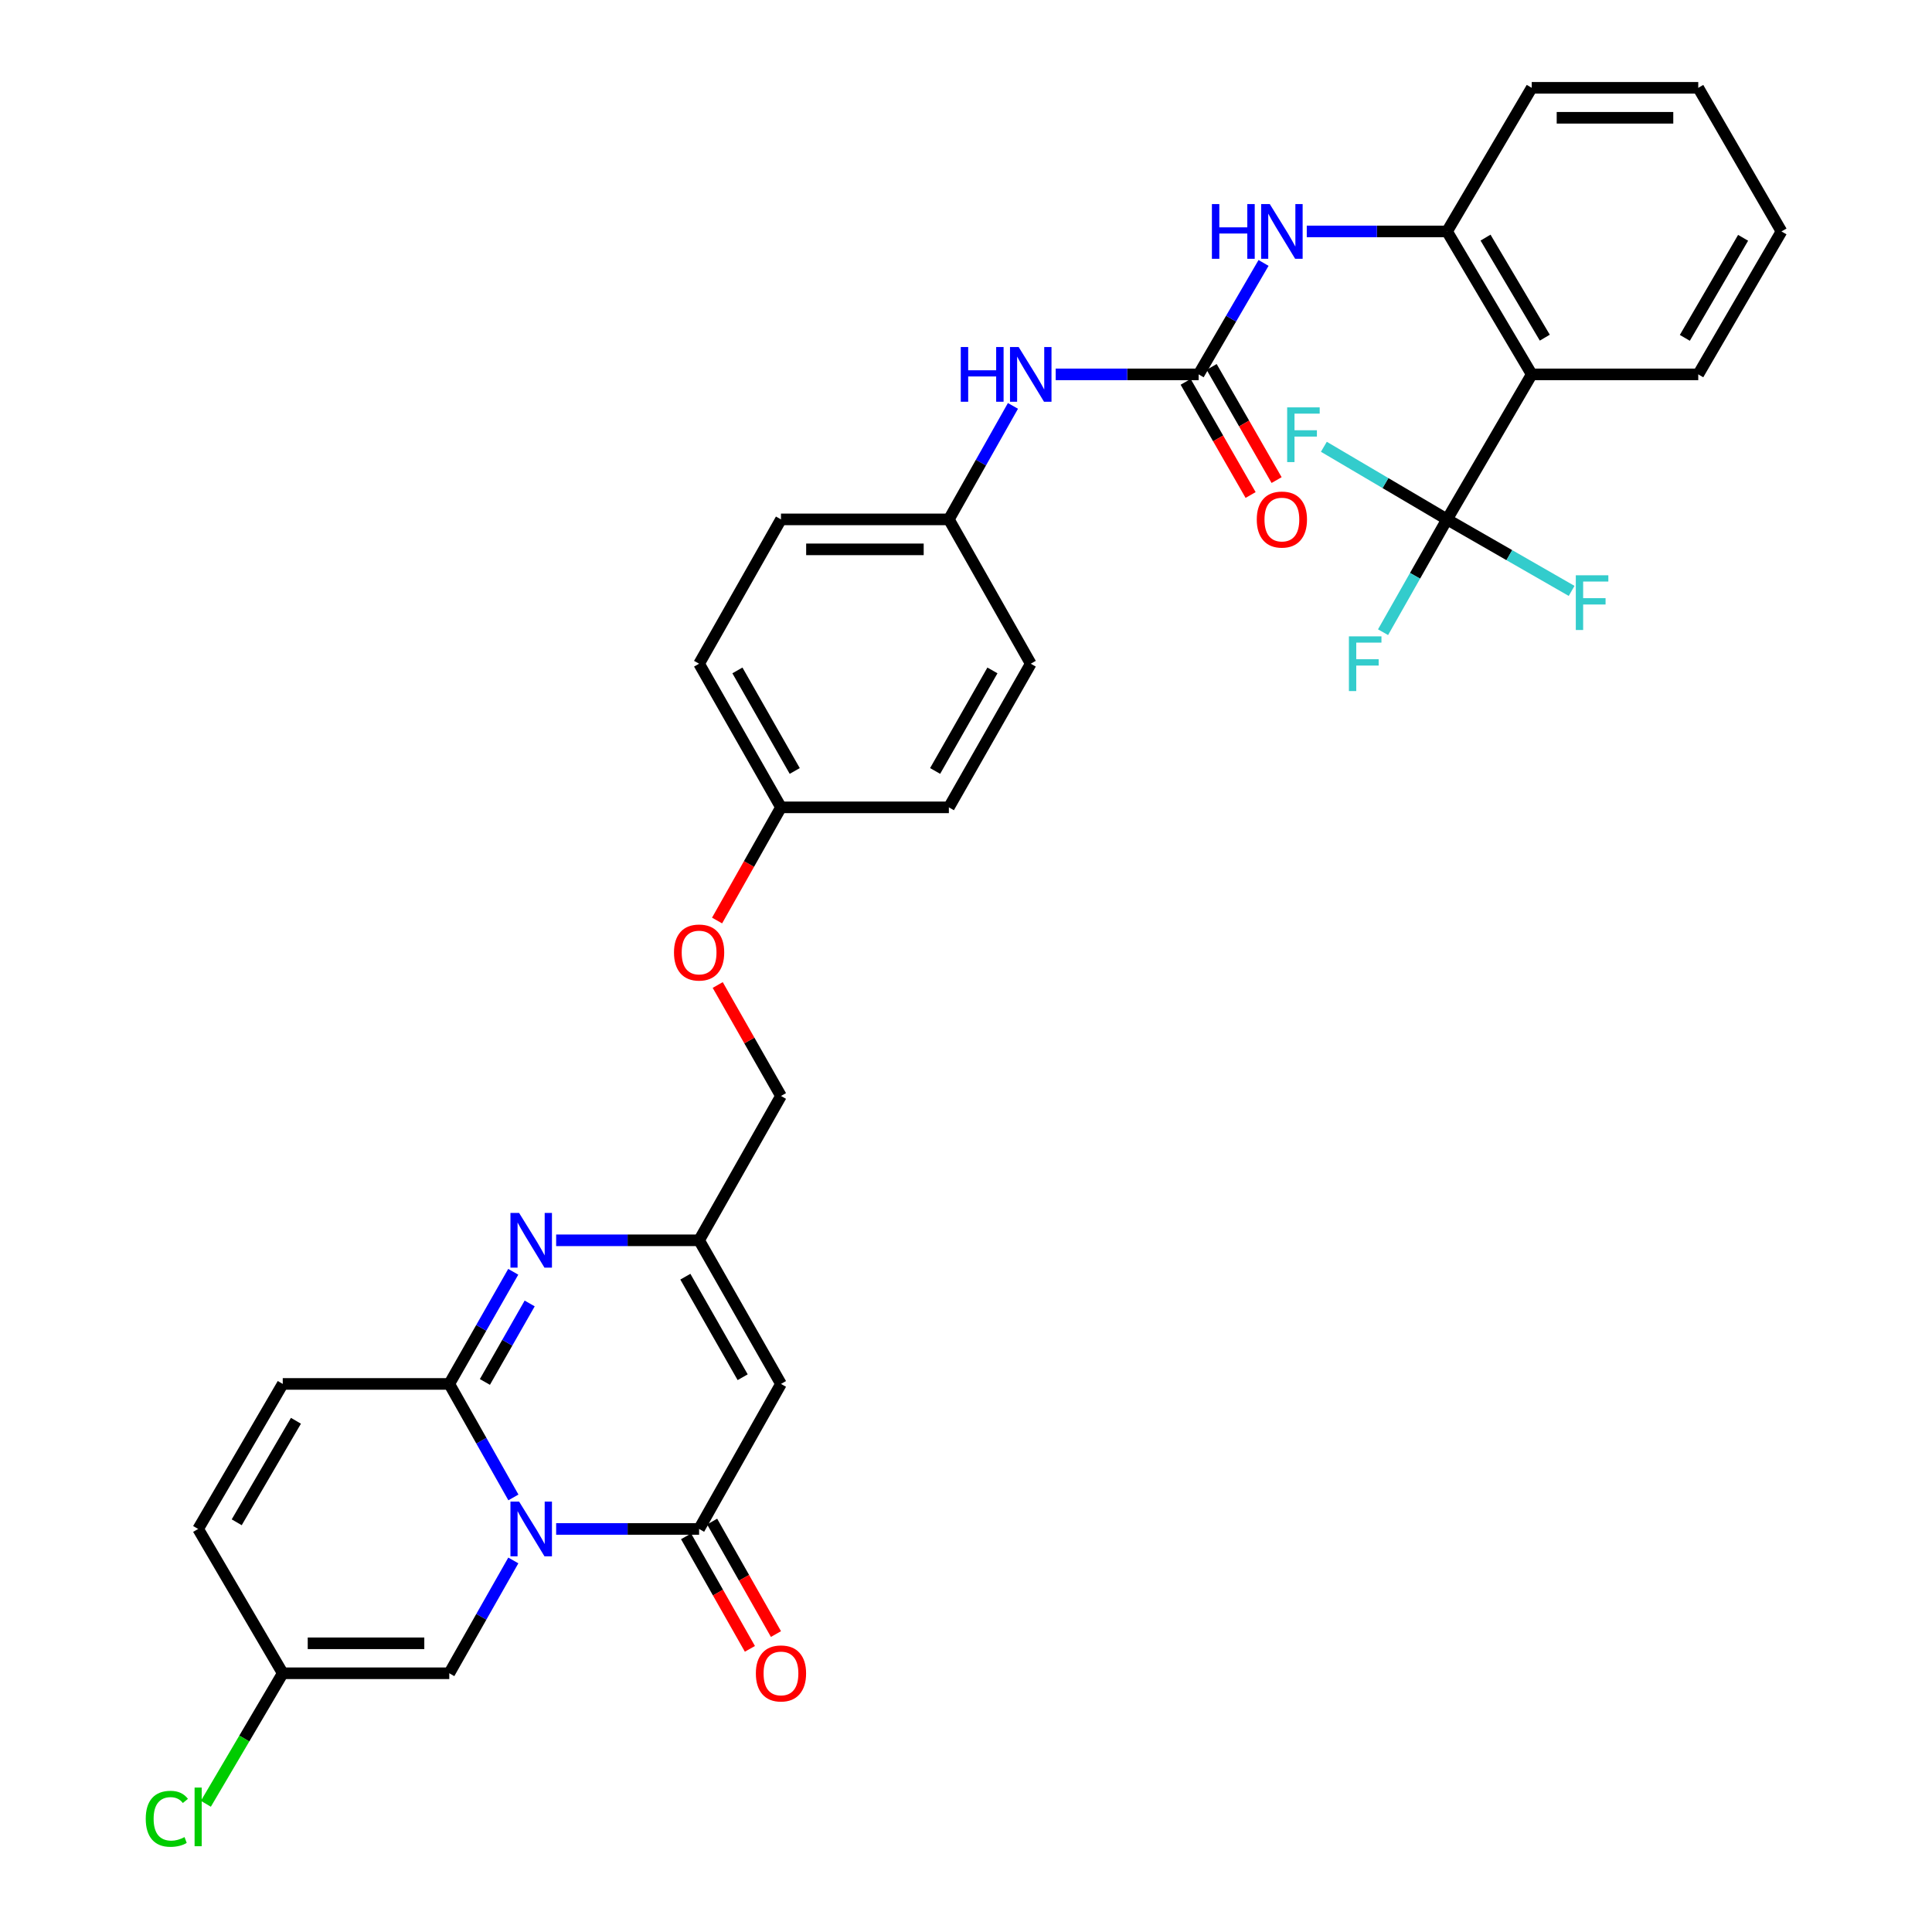 <?xml version='1.0' encoding='iso-8859-1'?>
<svg version='1.1' baseProfile='full'
              xmlns='http://www.w3.org/2000/svg'
                      xmlns:rdkit='http://www.rdkit.org/xml'
                      xmlns:xlink='http://www.w3.org/1999/xlink'
                  xml:space='preserve'
width='1000px' height='1000px' viewBox='0 0 1000 1000'>
<!-- END OF HEADER -->
<rect style='opacity:1.0;fill:#FFFFFF;stroke:none' width='1000' height='1000' x='0' y='0'> </rect>
<path class='bond-0' d='M 265.734,775.066 L 249.14,745.692' style='fill:none;fill-rule:evenodd;stroke:#0000FF;stroke-width:6px;stroke-linecap:butt;stroke-linejoin:miter;stroke-opacity:1' />
<path class='bond-0' d='M 249.14,745.692 L 232.546,716.318' style='fill:none;fill-rule:evenodd;stroke:#000000;stroke-width:6px;stroke-linecap:butt;stroke-linejoin:miter;stroke-opacity:1' />
<path class='bond-1' d='M 287.863,791.381 L 324.858,791.381' style='fill:none;fill-rule:evenodd;stroke:#0000FF;stroke-width:6px;stroke-linecap:butt;stroke-linejoin:miter;stroke-opacity:1' />
<path class='bond-1' d='M 324.858,791.381 L 361.853,791.381' style='fill:none;fill-rule:evenodd;stroke:#000000;stroke-width:6px;stroke-linecap:butt;stroke-linejoin:miter;stroke-opacity:1' />
<path class='bond-8' d='M 265.693,807.688 L 249.12,836.885' style='fill:none;fill-rule:evenodd;stroke:#0000FF;stroke-width:6px;stroke-linecap:butt;stroke-linejoin:miter;stroke-opacity:1' />
<path class='bond-8' d='M 249.12,836.885 L 232.546,866.082' style='fill:none;fill-rule:evenodd;stroke:#000000;stroke-width:6px;stroke-linecap:butt;stroke-linejoin:miter;stroke-opacity:1' />
<path class='bond-2' d='M 232.546,716.318 L 249.099,687.298' style='fill:none;fill-rule:evenodd;stroke:#000000;stroke-width:6px;stroke-linecap:butt;stroke-linejoin:miter;stroke-opacity:1' />
<path class='bond-2' d='M 249.099,687.298 L 265.653,658.278' style='fill:none;fill-rule:evenodd;stroke:#0000FF;stroke-width:6px;stroke-linecap:butt;stroke-linejoin:miter;stroke-opacity:1' />
<path class='bond-2' d='M 250.985,715.297 L 262.572,694.983' style='fill:none;fill-rule:evenodd;stroke:#000000;stroke-width:6px;stroke-linecap:butt;stroke-linejoin:miter;stroke-opacity:1' />
<path class='bond-2' d='M 262.572,694.983 L 274.16,674.669' style='fill:none;fill-rule:evenodd;stroke:#0000FF;stroke-width:6px;stroke-linecap:butt;stroke-linejoin:miter;stroke-opacity:1' />
<path class='bond-10' d='M 232.546,716.318 L 146.35,716.318' style='fill:none;fill-rule:evenodd;stroke:#000000;stroke-width:6px;stroke-linecap:butt;stroke-linejoin:miter;stroke-opacity:1' />
<path class='bond-3' d='M 361.853,791.381 L 404.232,716.318' style='fill:none;fill-rule:evenodd;stroke:#000000;stroke-width:6px;stroke-linecap:butt;stroke-linejoin:miter;stroke-opacity:1' />
<path class='bond-15' d='M 355.108,795.208 L 371.626,824.325' style='fill:none;fill-rule:evenodd;stroke:#000000;stroke-width:6px;stroke-linecap:butt;stroke-linejoin:miter;stroke-opacity:1' />
<path class='bond-15' d='M 371.626,824.325 L 388.145,853.442' style='fill:none;fill-rule:evenodd;stroke:#FF0000;stroke-width:6px;stroke-linecap:butt;stroke-linejoin:miter;stroke-opacity:1' />
<path class='bond-15' d='M 368.599,787.554 L 385.117,816.671' style='fill:none;fill-rule:evenodd;stroke:#000000;stroke-width:6px;stroke-linecap:butt;stroke-linejoin:miter;stroke-opacity:1' />
<path class='bond-15' d='M 385.117,816.671 L 401.636,845.788' style='fill:none;fill-rule:evenodd;stroke:#FF0000;stroke-width:6px;stroke-linecap:butt;stroke-linejoin:miter;stroke-opacity:1' />
<path class='bond-34' d='M 287.863,641.979 L 324.858,641.979' style='fill:none;fill-rule:evenodd;stroke:#0000FF;stroke-width:6px;stroke-linecap:butt;stroke-linejoin:miter;stroke-opacity:1' />
<path class='bond-34' d='M 324.858,641.979 L 361.853,641.979' style='fill:none;fill-rule:evenodd;stroke:#000000;stroke-width:6px;stroke-linecap:butt;stroke-linejoin:miter;stroke-opacity:1' />
<path class='bond-6' d='M 404.232,716.318 L 361.853,641.979' style='fill:none;fill-rule:evenodd;stroke:#000000;stroke-width:6px;stroke-linecap:butt;stroke-linejoin:miter;stroke-opacity:1' />
<path class='bond-6' d='M 384.4,712.849 L 354.735,660.811' style='fill:none;fill-rule:evenodd;stroke:#000000;stroke-width:6px;stroke-linecap:butt;stroke-linejoin:miter;stroke-opacity:1' />
<path class='bond-4' d='M 748.992,268.834 L 792.818,193.78' style='fill:none;fill-rule:evenodd;stroke:#000000;stroke-width:6px;stroke-linecap:butt;stroke-linejoin:miter;stroke-opacity:1' />
<path class='bond-17' d='M 748.992,268.834 L 781.231,287.343' style='fill:none;fill-rule:evenodd;stroke:#000000;stroke-width:6px;stroke-linecap:butt;stroke-linejoin:miter;stroke-opacity:1' />
<path class='bond-17' d='M 781.231,287.343 L 813.471,305.852' style='fill:none;fill-rule:evenodd;stroke:#33CCCC;stroke-width:6px;stroke-linecap:butt;stroke-linejoin:miter;stroke-opacity:1' />
<path class='bond-18' d='M 748.992,268.834 L 732.428,298.031' style='fill:none;fill-rule:evenodd;stroke:#000000;stroke-width:6px;stroke-linecap:butt;stroke-linejoin:miter;stroke-opacity:1' />
<path class='bond-18' d='M 732.428,298.031 L 715.864,327.228' style='fill:none;fill-rule:evenodd;stroke:#33CCCC;stroke-width:6px;stroke-linecap:butt;stroke-linejoin:miter;stroke-opacity:1' />
<path class='bond-19' d='M 748.992,268.834 L 717.111,250.043' style='fill:none;fill-rule:evenodd;stroke:#000000;stroke-width:6px;stroke-linecap:butt;stroke-linejoin:miter;stroke-opacity:1' />
<path class='bond-19' d='M 717.111,250.043 L 685.23,231.251' style='fill:none;fill-rule:evenodd;stroke:#33CCCC;stroke-width:6px;stroke-linecap:butt;stroke-linejoin:miter;stroke-opacity:1' />
<path class='bond-5' d='M 792.818,193.78 L 748.992,119.794' style='fill:none;fill-rule:evenodd;stroke:#000000;stroke-width:6px;stroke-linecap:butt;stroke-linejoin:miter;stroke-opacity:1' />
<path class='bond-5' d='M 799.589,174.777 L 768.911,122.987' style='fill:none;fill-rule:evenodd;stroke:#000000;stroke-width:6px;stroke-linecap:butt;stroke-linejoin:miter;stroke-opacity:1' />
<path class='bond-25' d='M 792.818,193.78 L 879.014,193.78' style='fill:none;fill-rule:evenodd;stroke:#000000;stroke-width:6px;stroke-linecap:butt;stroke-linejoin:miter;stroke-opacity:1' />
<path class='bond-20' d='M 361.853,641.979 L 404.232,567.277' style='fill:none;fill-rule:evenodd;stroke:#000000;stroke-width:6px;stroke-linecap:butt;stroke-linejoin:miter;stroke-opacity:1' />
<path class='bond-7' d='M 620.417,193.78 L 583.421,193.78' style='fill:none;fill-rule:evenodd;stroke:#000000;stroke-width:6px;stroke-linecap:butt;stroke-linejoin:miter;stroke-opacity:1' />
<path class='bond-7' d='M 583.421,193.78 L 546.426,193.78' style='fill:none;fill-rule:evenodd;stroke:#0000FF;stroke-width:6px;stroke-linecap:butt;stroke-linejoin:miter;stroke-opacity:1' />
<path class='bond-11' d='M 620.417,193.78 L 637.213,164.937' style='fill:none;fill-rule:evenodd;stroke:#000000;stroke-width:6px;stroke-linecap:butt;stroke-linejoin:miter;stroke-opacity:1' />
<path class='bond-11' d='M 637.213,164.937 L 654.009,136.094' style='fill:none;fill-rule:evenodd;stroke:#0000FF;stroke-width:6px;stroke-linecap:butt;stroke-linejoin:miter;stroke-opacity:1' />
<path class='bond-16' d='M 613.691,197.641 L 630.502,226.926' style='fill:none;fill-rule:evenodd;stroke:#000000;stroke-width:6px;stroke-linecap:butt;stroke-linejoin:miter;stroke-opacity:1' />
<path class='bond-16' d='M 630.502,226.926 L 647.314,256.212' style='fill:none;fill-rule:evenodd;stroke:#FF0000;stroke-width:6px;stroke-linecap:butt;stroke-linejoin:miter;stroke-opacity:1' />
<path class='bond-16' d='M 627.143,189.919 L 643.954,219.204' style='fill:none;fill-rule:evenodd;stroke:#000000;stroke-width:6px;stroke-linecap:butt;stroke-linejoin:miter;stroke-opacity:1' />
<path class='bond-16' d='M 643.954,219.204 L 660.765,248.49' style='fill:none;fill-rule:evenodd;stroke:#FF0000;stroke-width:6px;stroke-linecap:butt;stroke-linejoin:miter;stroke-opacity:1' />
<path class='bond-12' d='M 232.546,866.082 L 146.35,866.082' style='fill:none;fill-rule:evenodd;stroke:#000000;stroke-width:6px;stroke-linecap:butt;stroke-linejoin:miter;stroke-opacity:1' />
<path class='bond-12' d='M 219.616,850.572 L 159.279,850.572' style='fill:none;fill-rule:evenodd;stroke:#000000;stroke-width:6px;stroke-linecap:butt;stroke-linejoin:miter;stroke-opacity:1' />
<path class='bond-9' d='M 748.992,119.794 L 712.685,119.794' style='fill:none;fill-rule:evenodd;stroke:#000000;stroke-width:6px;stroke-linecap:butt;stroke-linejoin:miter;stroke-opacity:1' />
<path class='bond-9' d='M 712.685,119.794 L 676.379,119.794' style='fill:none;fill-rule:evenodd;stroke:#0000FF;stroke-width:6px;stroke-linecap:butt;stroke-linejoin:miter;stroke-opacity:1' />
<path class='bond-30' d='M 748.992,119.794 L 792.818,45.455' style='fill:none;fill-rule:evenodd;stroke:#000000;stroke-width:6px;stroke-linecap:butt;stroke-linejoin:miter;stroke-opacity:1' />
<path class='bond-33' d='M 146.35,716.318 L 102.558,791.381' style='fill:none;fill-rule:evenodd;stroke:#000000;stroke-width:6px;stroke-linecap:butt;stroke-linejoin:miter;stroke-opacity:1' />
<path class='bond-33' d='M 153.178,735.393 L 122.524,787.938' style='fill:none;fill-rule:evenodd;stroke:#000000;stroke-width:6px;stroke-linecap:butt;stroke-linejoin:miter;stroke-opacity:1' />
<path class='bond-13' d='M 146.35,866.082 L 102.558,791.381' style='fill:none;fill-rule:evenodd;stroke:#000000;stroke-width:6px;stroke-linecap:butt;stroke-linejoin:miter;stroke-opacity:1' />
<path class='bond-23' d='M 146.35,866.082 L 126.452,899.859' style='fill:none;fill-rule:evenodd;stroke:#000000;stroke-width:6px;stroke-linecap:butt;stroke-linejoin:miter;stroke-opacity:1' />
<path class='bond-23' d='M 126.452,899.859 L 106.555,933.636' style='fill:none;fill-rule:evenodd;stroke:#00CC00;stroke-width:6px;stroke-linecap:butt;stroke-linejoin:miter;stroke-opacity:1' />
<path class='bond-14' d='M 524.302,210.095 L 507.718,239.465' style='fill:none;fill-rule:evenodd;stroke:#0000FF;stroke-width:6px;stroke-linecap:butt;stroke-linejoin:miter;stroke-opacity:1' />
<path class='bond-14' d='M 507.718,239.465 L 491.135,268.834' style='fill:none;fill-rule:evenodd;stroke:#000000;stroke-width:6px;stroke-linecap:butt;stroke-linejoin:miter;stroke-opacity:1' />
<path class='bond-22' d='M 404.232,567.277 L 387.86,538.557' style='fill:none;fill-rule:evenodd;stroke:#000000;stroke-width:6px;stroke-linecap:butt;stroke-linejoin:miter;stroke-opacity:1' />
<path class='bond-22' d='M 387.86,538.557 L 371.487,509.837' style='fill:none;fill-rule:evenodd;stroke:#FF0000;stroke-width:6px;stroke-linecap:butt;stroke-linejoin:miter;stroke-opacity:1' />
<path class='bond-21' d='M 491.135,268.834 L 404.232,268.834' style='fill:none;fill-rule:evenodd;stroke:#000000;stroke-width:6px;stroke-linecap:butt;stroke-linejoin:miter;stroke-opacity:1' />
<path class='bond-21' d='M 478.1,284.345 L 417.267,284.345' style='fill:none;fill-rule:evenodd;stroke:#000000;stroke-width:6px;stroke-linecap:butt;stroke-linejoin:miter;stroke-opacity:1' />
<path class='bond-35' d='M 491.135,268.834 L 533.514,343.536' style='fill:none;fill-rule:evenodd;stroke:#000000;stroke-width:6px;stroke-linecap:butt;stroke-linejoin:miter;stroke-opacity:1' />
<path class='bond-24' d='M 371.156,476.463 L 387.694,447.173' style='fill:none;fill-rule:evenodd;stroke:#FF0000;stroke-width:6px;stroke-linecap:butt;stroke-linejoin:miter;stroke-opacity:1' />
<path class='bond-24' d='M 387.694,447.173 L 404.232,417.884' style='fill:none;fill-rule:evenodd;stroke:#000000;stroke-width:6px;stroke-linecap:butt;stroke-linejoin:miter;stroke-opacity:1' />
<path class='bond-28' d='M 404.232,417.884 L 491.135,417.884' style='fill:none;fill-rule:evenodd;stroke:#000000;stroke-width:6px;stroke-linecap:butt;stroke-linejoin:miter;stroke-opacity:1' />
<path class='bond-29' d='M 404.232,417.884 L 361.853,343.536' style='fill:none;fill-rule:evenodd;stroke:#000000;stroke-width:6px;stroke-linecap:butt;stroke-linejoin:miter;stroke-opacity:1' />
<path class='bond-29' d='M 411.351,399.05 L 381.685,347.007' style='fill:none;fill-rule:evenodd;stroke:#000000;stroke-width:6px;stroke-linecap:butt;stroke-linejoin:miter;stroke-opacity:1' />
<path class='bond-36' d='M 879.014,193.78 L 922.091,119.794' style='fill:none;fill-rule:evenodd;stroke:#000000;stroke-width:6px;stroke-linecap:butt;stroke-linejoin:miter;stroke-opacity:1' />
<path class='bond-36' d='M 872.072,174.878 L 902.225,123.087' style='fill:none;fill-rule:evenodd;stroke:#000000;stroke-width:6px;stroke-linecap:butt;stroke-linejoin:miter;stroke-opacity:1' />
<path class='bond-26' d='M 533.514,343.536 L 491.135,417.884' style='fill:none;fill-rule:evenodd;stroke:#000000;stroke-width:6px;stroke-linecap:butt;stroke-linejoin:miter;stroke-opacity:1' />
<path class='bond-26' d='M 513.682,347.007 L 484.017,399.05' style='fill:none;fill-rule:evenodd;stroke:#000000;stroke-width:6px;stroke-linecap:butt;stroke-linejoin:miter;stroke-opacity:1' />
<path class='bond-27' d='M 404.232,268.834 L 361.853,343.536' style='fill:none;fill-rule:evenodd;stroke:#000000;stroke-width:6px;stroke-linecap:butt;stroke-linejoin:miter;stroke-opacity:1' />
<path class='bond-32' d='M 792.818,45.455 L 879.014,45.455' style='fill:none;fill-rule:evenodd;stroke:#000000;stroke-width:6px;stroke-linecap:butt;stroke-linejoin:miter;stroke-opacity:1' />
<path class='bond-32' d='M 805.747,60.965 L 866.085,60.965' style='fill:none;fill-rule:evenodd;stroke:#000000;stroke-width:6px;stroke-linecap:butt;stroke-linejoin:miter;stroke-opacity:1' />
<path class='bond-31' d='M 922.091,119.794 L 879.014,45.455' style='fill:none;fill-rule:evenodd;stroke:#000000;stroke-width:6px;stroke-linecap:butt;stroke-linejoin:miter;stroke-opacity:1' />
<path  class='atom-0' d='M 268.69 777.221
L 277.97 792.221
Q 278.89 793.701, 280.37 796.381
Q 281.85 799.061, 281.93 799.221
L 281.93 777.221
L 285.69 777.221
L 285.69 805.541
L 281.81 805.541
L 271.85 789.141
Q 270.69 787.221, 269.45 785.021
Q 268.25 782.821, 267.89 782.141
L 267.89 805.541
L 264.21 805.541
L 264.21 777.221
L 268.69 777.221
' fill='#0000FF'/>
<path  class='atom-3' d='M 268.69 627.819
L 277.97 642.819
Q 278.89 644.299, 280.37 646.979
Q 281.85 649.659, 281.93 649.819
L 281.93 627.819
L 285.69 627.819
L 285.69 656.139
L 281.81 656.139
L 271.85 639.739
Q 270.69 637.819, 269.45 635.619
Q 268.25 633.419, 267.89 632.739
L 267.89 656.139
L 264.21 656.139
L 264.21 627.819
L 268.69 627.819
' fill='#0000FF'/>
<path  class='atom-12' d='M 627.282 105.634
L 631.122 105.634
L 631.122 117.674
L 645.602 117.674
L 645.602 105.634
L 649.442 105.634
L 649.442 133.954
L 645.602 133.954
L 645.602 120.874
L 631.122 120.874
L 631.122 133.954
L 627.282 133.954
L 627.282 105.634
' fill='#0000FF'/>
<path  class='atom-12' d='M 657.242 105.634
L 666.522 120.634
Q 667.442 122.114, 668.922 124.794
Q 670.402 127.474, 670.482 127.634
L 670.482 105.634
L 674.242 105.634
L 674.242 133.954
L 670.362 133.954
L 660.402 117.554
Q 659.242 115.634, 658.002 113.434
Q 656.802 111.234, 656.442 110.554
L 656.442 133.954
L 652.762 133.954
L 652.762 105.634
L 657.242 105.634
' fill='#0000FF'/>
<path  class='atom-15' d='M 497.294 179.62
L 501.134 179.62
L 501.134 191.66
L 515.614 191.66
L 515.614 179.62
L 519.454 179.62
L 519.454 207.94
L 515.614 207.94
L 515.614 194.86
L 501.134 194.86
L 501.134 207.94
L 497.294 207.94
L 497.294 179.62
' fill='#0000FF'/>
<path  class='atom-15' d='M 527.254 179.62
L 536.534 194.62
Q 537.454 196.1, 538.934 198.78
Q 540.414 201.46, 540.494 201.62
L 540.494 179.62
L 544.254 179.62
L 544.254 207.94
L 540.374 207.94
L 530.414 191.54
Q 529.254 189.62, 528.014 187.42
Q 526.814 185.22, 526.454 184.54
L 526.454 207.94
L 522.774 207.94
L 522.774 179.62
L 527.254 179.62
' fill='#0000FF'/>
<path  class='atom-16' d='M 391.232 866.162
Q 391.232 859.362, 394.592 855.562
Q 397.952 851.762, 404.232 851.762
Q 410.512 851.762, 413.872 855.562
Q 417.232 859.362, 417.232 866.162
Q 417.232 873.042, 413.832 876.962
Q 410.432 880.842, 404.232 880.842
Q 397.992 880.842, 394.592 876.962
Q 391.232 873.082, 391.232 866.162
M 404.232 877.642
Q 408.552 877.642, 410.872 874.762
Q 413.232 871.842, 413.232 866.162
Q 413.232 860.602, 410.872 857.802
Q 408.552 854.962, 404.232 854.962
Q 399.912 854.962, 397.552 857.762
Q 395.232 860.562, 395.232 866.162
Q 395.232 871.882, 397.552 874.762
Q 399.912 877.642, 404.232 877.642
' fill='#FF0000'/>
<path  class='atom-17' d='M 650.502 268.914
Q 650.502 262.114, 653.862 258.314
Q 657.222 254.514, 663.502 254.514
Q 669.782 254.514, 673.142 258.314
Q 676.502 262.114, 676.502 268.914
Q 676.502 275.794, 673.102 279.714
Q 669.702 283.594, 663.502 283.594
Q 657.262 283.594, 653.862 279.714
Q 650.502 275.834, 650.502 268.914
M 663.502 280.394
Q 667.822 280.394, 670.142 277.514
Q 672.502 274.594, 672.502 268.914
Q 672.502 263.354, 670.142 260.554
Q 667.822 257.714, 663.502 257.714
Q 659.182 257.714, 656.822 260.514
Q 654.502 263.314, 654.502 268.914
Q 654.502 274.634, 656.822 277.514
Q 659.182 280.394, 663.502 280.394
' fill='#FF0000'/>
<path  class='atom-18' d='M 815.635 297.768
L 832.475 297.768
L 832.475 301.008
L 819.435 301.008
L 819.435 309.608
L 831.035 309.608
L 831.035 312.888
L 819.435 312.888
L 819.435 326.088
L 815.635 326.088
L 815.635 297.768
' fill='#33CCCC'/>
<path  class='atom-19' d='M 698.193 329.376
L 715.033 329.376
L 715.033 332.616
L 701.993 332.616
L 701.993 341.216
L 713.593 341.216
L 713.593 344.496
L 701.993 344.496
L 701.993 357.696
L 698.193 357.696
L 698.193 329.376
' fill='#33CCCC'/>
<path  class='atom-20' d='M 666.232 210.857
L 683.072 210.857
L 683.072 214.097
L 670.032 214.097
L 670.032 222.697
L 681.632 222.697
L 681.632 225.977
L 670.032 225.977
L 670.032 239.177
L 666.232 239.177
L 666.232 210.857
' fill='#33CCCC'/>
<path  class='atom-23' d='M 348.853 493.018
Q 348.853 486.218, 352.213 482.418
Q 355.573 478.618, 361.853 478.618
Q 368.133 478.618, 371.493 482.418
Q 374.853 486.218, 374.853 493.018
Q 374.853 499.898, 371.453 503.818
Q 368.053 507.698, 361.853 507.698
Q 355.613 507.698, 352.213 503.818
Q 348.853 499.938, 348.853 493.018
M 361.853 504.498
Q 366.173 504.498, 368.493 501.618
Q 370.853 498.698, 370.853 493.018
Q 370.853 487.458, 368.493 484.658
Q 366.173 481.818, 361.853 481.818
Q 357.533 481.818, 355.173 484.618
Q 352.853 487.418, 352.853 493.018
Q 352.853 498.738, 355.173 501.618
Q 357.533 504.498, 361.853 504.498
' fill='#FF0000'/>
<path  class='atom-24' d='M 75.438 941.402
Q 75.438 934.362, 78.718 930.682
Q 82.038 926.962, 88.318 926.962
Q 94.158 926.962, 97.278 931.082
L 94.638 933.242
Q 92.358 930.242, 88.318 930.242
Q 84.038 930.242, 81.758 933.122
Q 79.518 935.962, 79.518 941.402
Q 79.518 947.002, 81.838 949.882
Q 84.198 952.762, 88.758 952.762
Q 91.878 952.762, 95.518 950.882
L 96.638 953.882
Q 95.158 954.842, 92.918 955.402
Q 90.678 955.962, 88.198 955.962
Q 82.038 955.962, 78.718 952.202
Q 75.438 948.442, 75.438 941.402
' fill='#00CC00'/>
<path  class='atom-24' d='M 100.718 925.242
L 104.398 925.242
L 104.398 955.602
L 100.718 955.602
L 100.718 925.242
' fill='#00CC00'/>
</svg>
